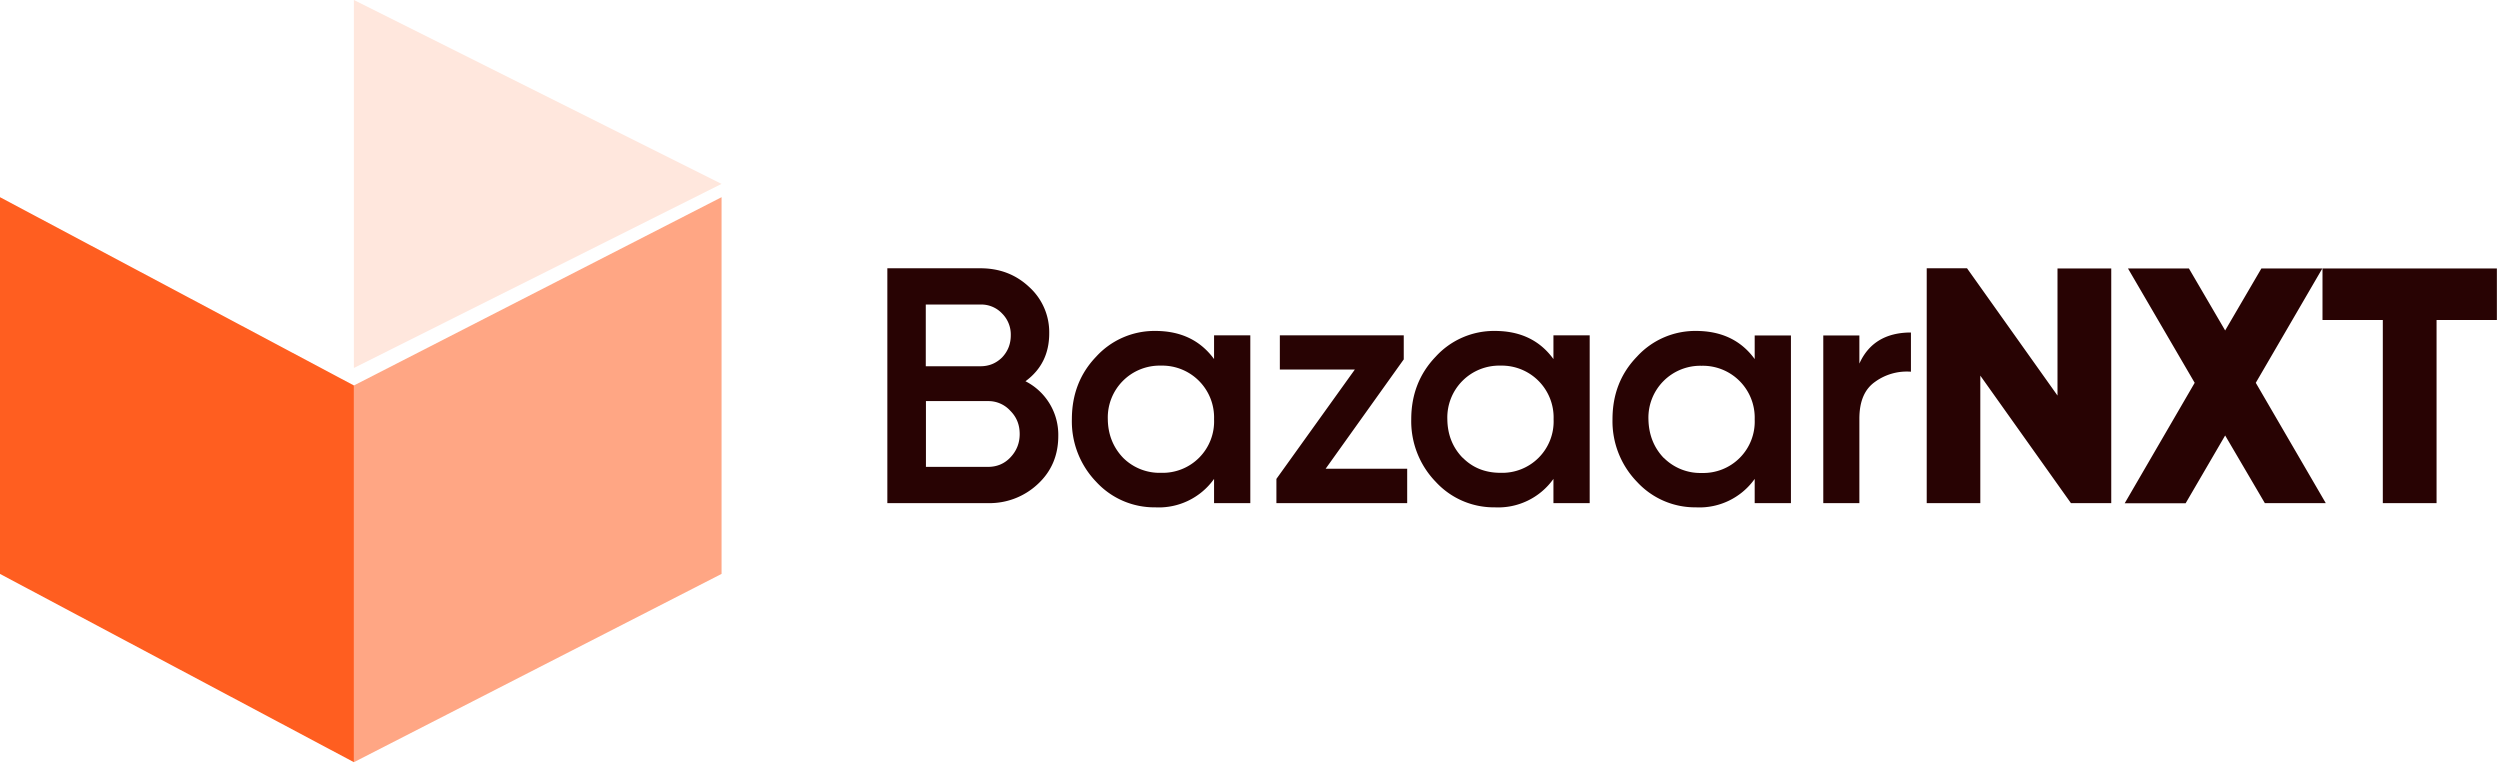 <svg width="160" height="49" viewBox="0 0 160 49" xmlns="http://www.w3.org/2000/svg"><g fill="none"><path fill-opacity=".55" fill="#FF5E20" d="M46.18 36.73 22.65 48.78V24.67l23.53-12.05z"/><path fill-opacity=".15" fill="#FF5E20" d="M22.65 0v23.55l23.53-11.78z"/><path fill="#FF5E20" d="m0 12.62 22.65 12.05v24.11L0 36.73z"/><path d="M65.63 24.4a3.84 3.84 0 0 1 2.1 3.5c0 1.23-.43 2.26-1.3 3.07a4.51 4.51 0 0 1-3.2 1.23h-6.44V17.17h5.96c1.23 0 2.27.4 3.12 1.2a3.9 3.9 0 0 1 1.28 2.96c0 1.3-.5 2.32-1.52 3.07Zm-2.88-4.91h-3.5v3.95h3.5c.55 0 1-.19 1.38-.56.37-.39.56-.86.56-1.42a1.9 1.9 0 0 0-.56-1.4 1.83 1.83 0 0 0-1.38-.57Zm-3.5 10.39h3.98c.57 0 1.05-.2 1.43-.6.4-.42.6-.92.6-1.5 0-.6-.2-1.09-.6-1.49a1.89 1.89 0 0 0-1.43-.62h-3.97v4.2Zm18.45-6.9v-1.52h2.32V32.2H77.7v-1.55a4.34 4.34 0 0 1-3.76 1.82 5.05 5.05 0 0 1-3.78-1.63 5.57 5.57 0 0 1-1.56-4.01c0-1.59.52-2.93 1.56-4.01a5.05 5.05 0 0 1 3.78-1.64c1.63 0 2.88.6 3.76 1.8Zm-5.82 6.32a3.3 3.3 0 0 0 2.43.96 3.29 3.29 0 0 0 3.39-3.43 3.32 3.32 0 0 0-3.4-3.43 3.32 3.32 0 0 0-3.4 3.43c.01.97.34 1.8.98 2.47ZM89.84 23l-5 7h5.22v2.2h-8.37v-1.55l5.02-7h-4.8v-2.19h7.93v1.55Zm9.58-.01v-1.53h2.32V32.2h-2.32v-1.55a4.34 4.34 0 0 1-3.75 1.82 5.05 5.05 0 0 1-3.78-1.63 5.57 5.57 0 0 1-1.57-4.01c0-1.59.53-2.93 1.57-4.01a5.05 5.05 0 0 1 3.78-1.64c1.63 0 2.88.6 3.75 1.8Zm-5.81 6.3c.64.65 1.45.97 2.42.97a3.29 3.29 0 0 0 3.4-3.43 3.32 3.32 0 0 0-3.4-3.43 3.32 3.32 0 0 0-3.4 3.43c.01.97.33 1.8.98 2.47ZM112.3 23v-1.53h2.32V32.2h-2.32v-1.55a4.34 4.34 0 0 1-3.76 1.82 5.05 5.05 0 0 1-3.77-1.63 5.57 5.57 0 0 1-1.57-4.01c0-1.59.52-2.93 1.57-4.01a5.05 5.05 0 0 1 3.77-1.64c1.63 0 2.89.6 3.76 1.8Zm-5.82 6.3a3.3 3.3 0 0 0 2.43.97 3.29 3.29 0 0 0 3.39-3.43 3.32 3.32 0 0 0-3.4-3.43 3.32 3.32 0 0 0-3.4 3.43c.02.97.34 1.8.98 2.47ZM119 21.47v1.8c.59-1.32 1.7-1.99 3.3-1.99v2.51a3.45 3.45 0 0 0-2.3.65c-.67.47-1 1.25-1 2.36v5.4h-2.31V21.47H119Zm12.68 3.87v-8.16h3.44V32.2h-2.58l-5.8-8.16v8.16h-3.43V17.17h2.58l5.8 8.16Zm12.69-.84 4.48 7.7h-3.9l-2.54-4.33-2.53 4.34h-3.9l4.48-7.71-4.27-7.32h3.9l2.32 3.97 2.32-3.97h3.9l-4.26 7.32Zm4.27-7.32h11.16v3.3h-3.86V32.2h-3.44V20.48h-3.86v-3.3Z" fill="#280303"/></g></svg>